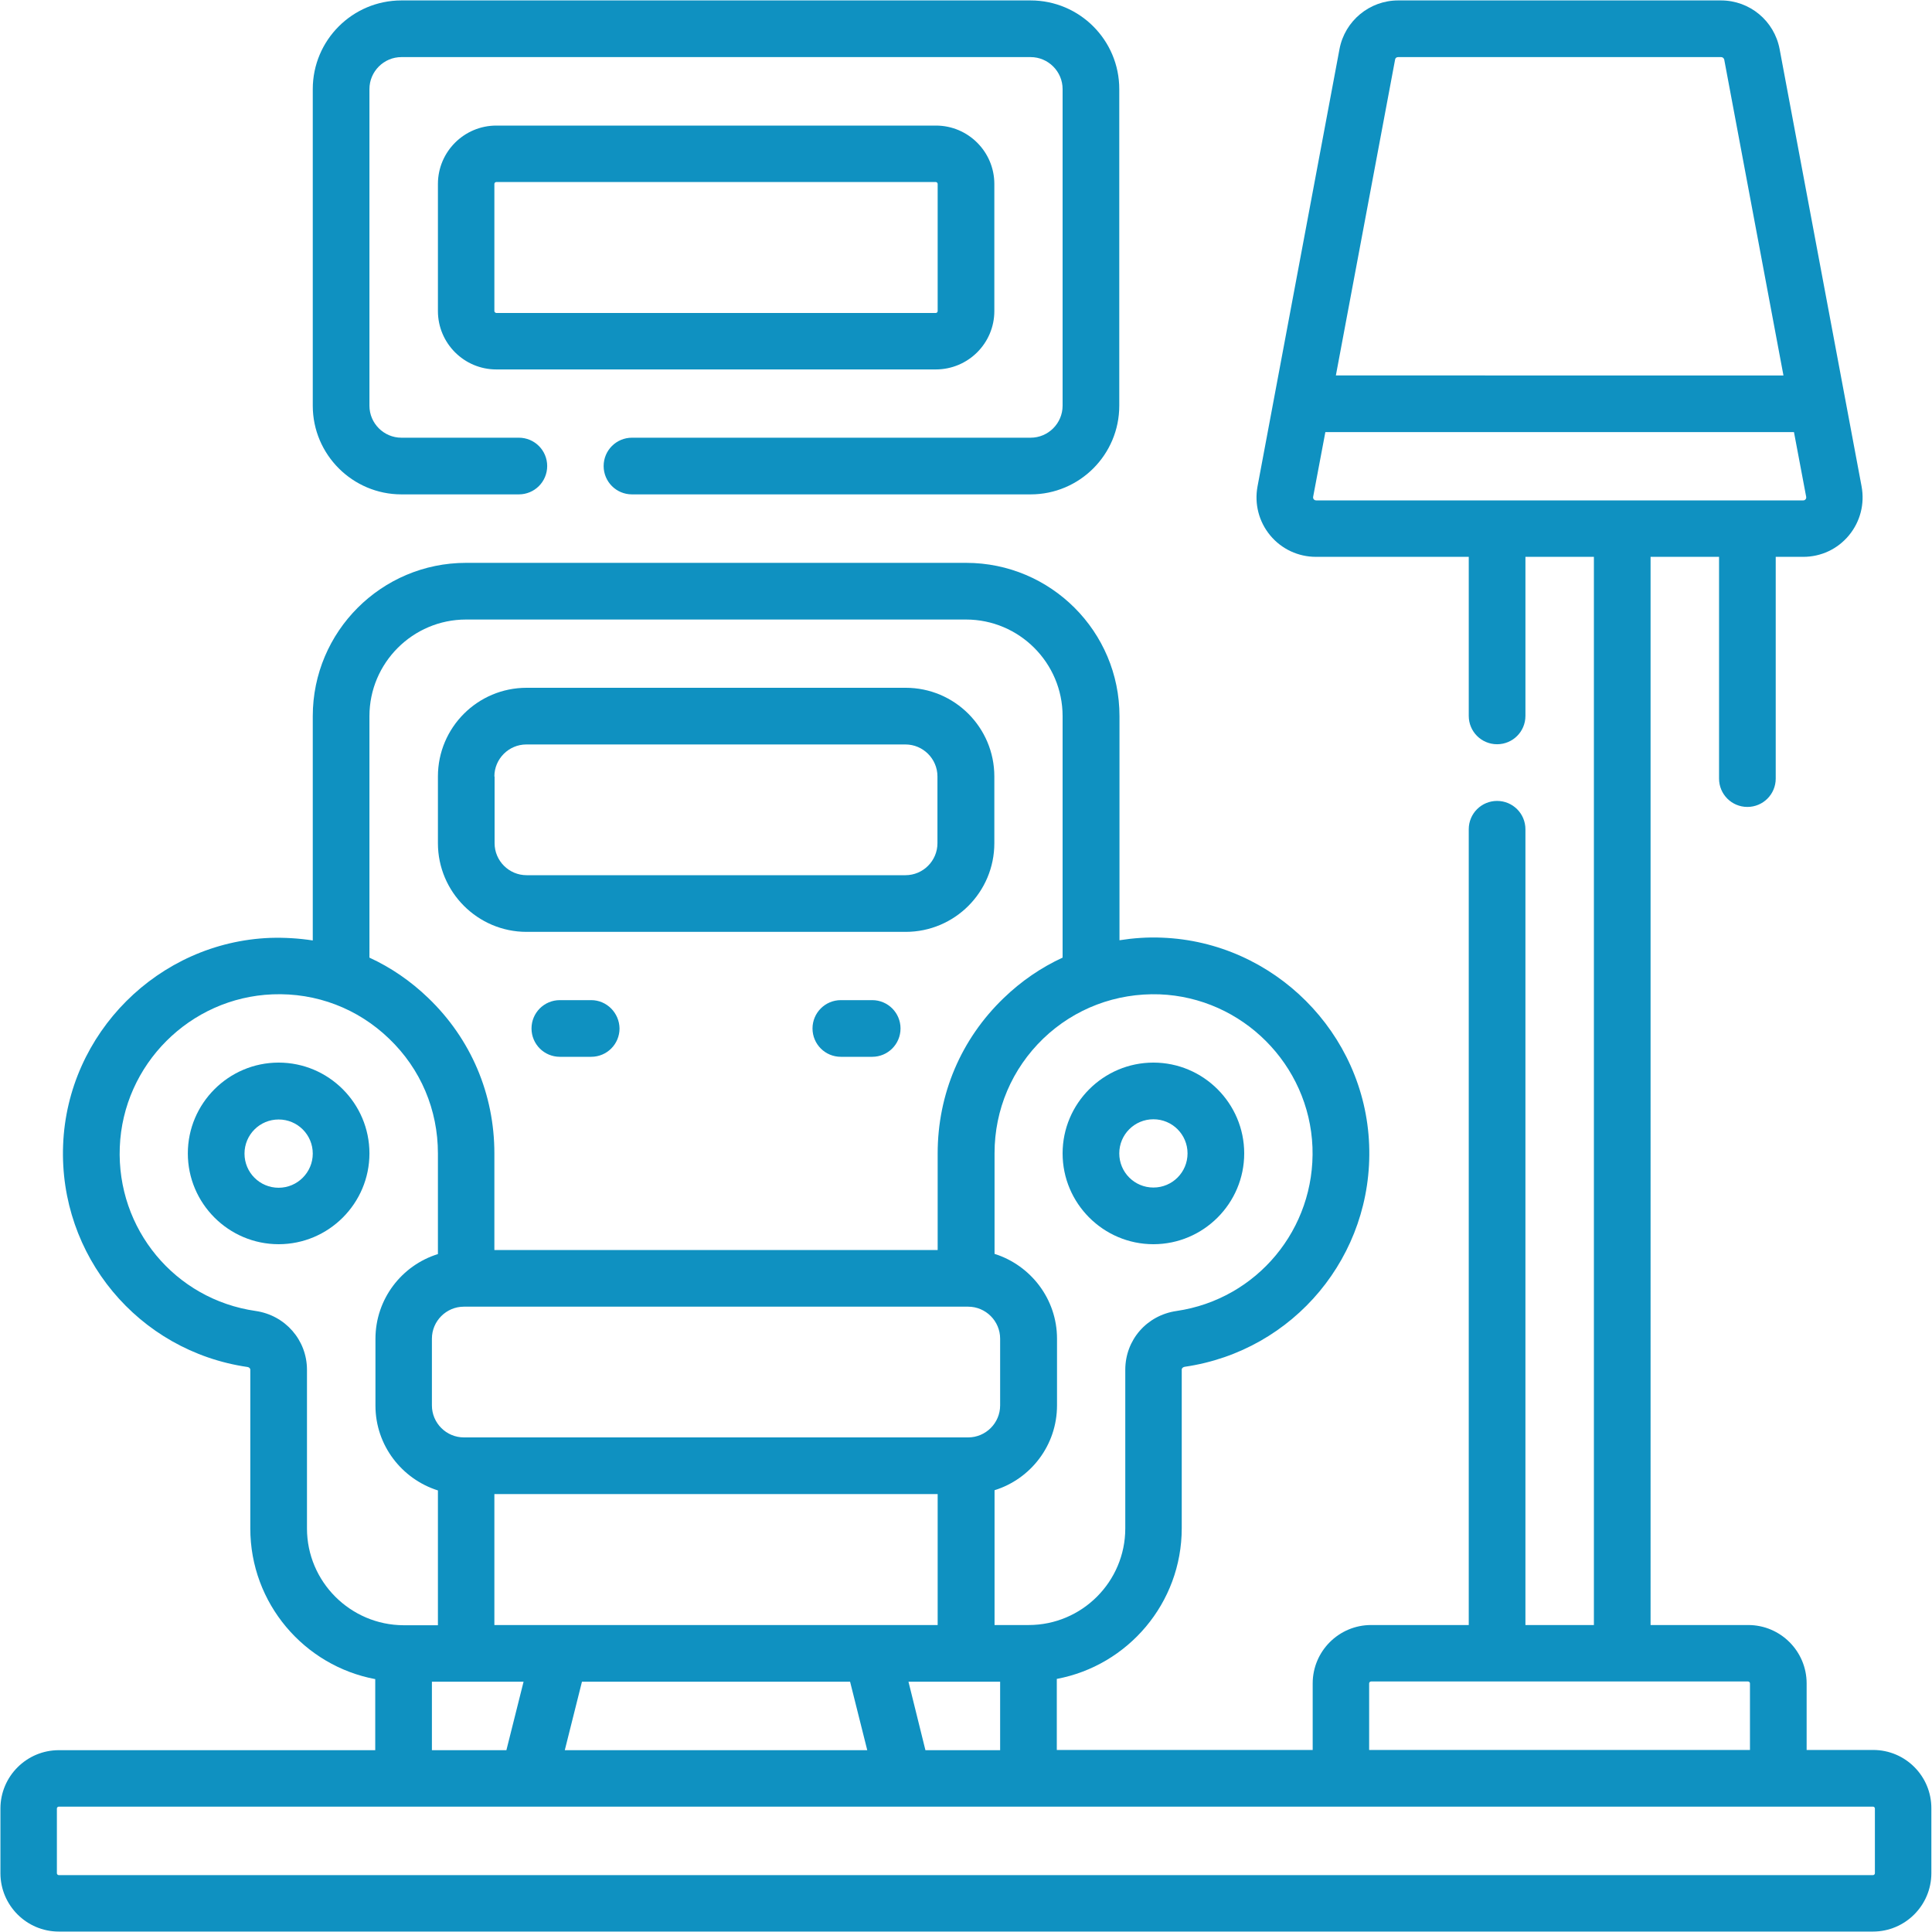 <?xml version="1.0" encoding="utf-8"?>
<!-- Generator: Adobe Illustrator 24.1.2, SVG Export Plug-In . SVG Version: 6.00 Build 0)  -->
<svg version="1.1" id="Layer_1" xmlns="http://www.w3.org/2000/svg" xmlns:xlink="http://www.w3.org/1999/xlink" x="0px" y="0px"
	 viewBox="0 0 90 90" style="enable-background:new 0 0 90 90;fill: #0f91c1;" xml:space="preserve">
<g>
	<path d="M87.26,81.52h-3.1v-3.1c0-1.5-1.22-2.72-2.72-2.72h-4.55V25.94h3.19v10.33c0,0.73,0.59,1.32,1.32,1.32
		c0.73,0,1.32-0.59,1.32-1.32V25.94H84c0.83,0,1.6-0.36,2.13-1c0.53-0.64,0.74-1.47,0.59-2.28L82.9,2.28
		c-0.25-1.31-1.39-2.26-2.73-2.26H65.13c-1.33,0-2.48,0.95-2.73,2.26l-3.82,20.38c-0.15,0.81,0.06,1.64,0.59,2.28
		c0.53,0.64,1.31,1,2.13,1h7.12v7.41c0,0.73,0.59,1.32,1.32,1.32c0.73,0,1.32-0.59,1.32-1.32v-7.41h3.19V75.7h-3.19V38.63
		c0-0.73-0.59-1.32-1.32-1.32c-0.73,0-1.32,0.59-1.32,1.32V75.7h-4.55c-1.5,0-2.72,1.22-2.72,2.72v3.1H49.23v-3.31
		c3.31-0.62,5.82-3.53,5.82-7.02v-7.39c0-0.07,0.07-0.12,0.14-0.13c5.09-0.74,8.79-5.18,8.59-10.34c-0.2-5.21-4.44-9.45-9.65-9.65
		c-0.67-0.03-1.34,0.02-1.98,0.12V33.36c0-3.94-3.2-7.14-7.14-7.14H21.71c-3.94,0-7.14,3.2-7.14,7.14v10.45
		c-0.65-0.1-1.31-0.14-1.98-0.12c-5.21,0.2-9.45,4.44-9.65,9.65c-0.2,5.15,3.5,9.6,8.59,10.34c0.06,0.01,0.13,0.05,0.13,0.13v7.39
		c0,3.49,2.51,6.4,5.82,7.02v3.31H2.74c-1.5,0-2.72,1.22-2.72,2.72v3.01c0,1.5,1.22,2.72,2.72,2.72h84.51c1.5,0,2.72-1.22,2.72-2.72
		v-3.01C89.98,82.74,88.76,81.52,87.26,81.52L87.26,81.52z M64.99,2.77C65,2.7,65.06,2.66,65.13,2.66h15.05
		c0.07,0,0.12,0.05,0.14,0.11l2.76,14.72H62.23L64.99,2.77z M61.31,23.31c-0.02,0-0.06,0-0.11-0.05c-0.04-0.05-0.03-0.1-0.03-0.11
		l0.57-3.02h21.83l0.57,3.02c0,0.02,0.01,0.06-0.03,0.11c-0.04,0.05-0.09,0.05-0.11,0.05H61.31z M63.78,78.42
		c0-0.05,0.04-0.09,0.09-0.09h17.56c0.05,0,0.09,0.04,0.09,0.09v3.1H63.78V78.42z M21.61,60.87H45.1c0.82,0,1.49,0.67,1.49,1.49
		v3.11c0,0.82-0.67,1.49-1.49,1.49H21.61c-0.82,0-1.49-0.67-1.49-1.49v-3.11C20.12,61.54,20.79,60.87,21.61,60.87L21.61,60.87z
		 M23.03,69.6h20.65v6.1H23.03V69.6z M39.6,78.34l0.8,3.19H26.31l0.8-3.19H39.6z M42.32,78.34h4.27v3.19h-3.48L42.32,78.34z
		 M54.02,46.32c3.85,0.15,6.97,3.27,7.12,7.12c0.14,3.8-2.58,7.08-6.33,7.63c-1.39,0.2-2.39,1.35-2.39,2.74v7.39
		c0,2.48-2.02,4.5-4.5,4.5h-1.59v-6.28c1.68-0.52,2.91-2.09,2.91-3.95v-3.11c0-1.85-1.23-3.42-2.91-3.95v-4.69
		c0-2.03,0.81-3.93,2.27-5.34C50.06,46.98,51.99,46.25,54.02,46.32L54.02,46.32z M17.21,33.36c0-2.48,2.02-4.5,4.5-4.5H45
		c2.48,0,4.5,2.02,4.5,4.5v11.25c-1,0.46-1.92,1.09-2.74,1.88c-1.99,1.91-3.08,4.48-3.08,7.24v4.5H23.03v-4.5
		c0-2.76-1.09-5.33-3.08-7.24c-0.82-0.79-1.74-1.42-2.74-1.88V33.36z M14.3,71.2v-7.39c0-1.38-1.01-2.54-2.39-2.74
		c-3.76-0.54-6.48-3.82-6.33-7.63c0.15-3.85,3.27-6.97,7.12-7.12c2.04-0.08,3.97,0.66,5.43,2.07c1.47,1.41,2.27,3.31,2.27,5.34v4.69
		c-1.68,0.52-2.91,2.09-2.91,3.95v3.11c0,1.85,1.23,3.42,2.91,3.95v6.28H18.8C16.32,75.7,14.3,73.68,14.3,71.2L14.3,71.2z
		 M20.12,78.34h4.27l-0.8,3.19h-3.47V78.34z M87.34,87.26c0,0.05-0.04,0.09-0.09,0.09H2.74c-0.05,0-0.09-0.04-0.09-0.09v-3.01
		c0-0.05,0.04-0.09,0.09-0.09h84.51c0.05,0,0.09,0.04,0.09,0.09V87.26z M87.34,87.26"/>
	<path d="M12.98,49.5c-2.33,0-4.23,1.9-4.23,4.23c0,2.33,1.9,4.23,4.23,4.23c2.33,0,4.23-1.9,4.23-4.23
		C17.21,51.4,15.31,49.5,12.98,49.5L12.98,49.5z M12.98,55.33c-0.88,0-1.59-0.71-1.59-1.59c0-0.88,0.71-1.59,1.59-1.59
		s1.59,0.71,1.59,1.59C14.57,54.61,13.86,55.33,12.98,55.33L12.98,55.33z M12.98,55.33"/>
	<path d="M53.73,57.96c2.33,0,4.23-1.9,4.23-4.23c0-2.33-1.9-4.23-4.23-4.23c-2.33,0-4.23,1.9-4.23,4.23
		C49.5,56.06,51.4,57.96,53.73,57.96L53.73,57.96z M53.73,52.14c0.88,0,1.59,0.71,1.59,1.59s-0.71,1.59-1.59,1.59
		c-0.88,0-1.59-0.71-1.59-1.59C52.14,52.85,52.85,52.14,53.73,52.14L53.73,52.14z M53.73,52.14"/>
	<path d="M24.53,43.41h17.66c2.28,0,4.13-1.85,4.13-4.13v-3.11c0-2.28-1.85-4.13-4.13-4.13H24.53c-2.28,0-4.13,1.85-4.13,4.13v3.11
		C20.4,41.55,22.25,43.41,24.53,43.41L24.53,43.41z M23.03,36.17c0-0.82,0.67-1.49,1.49-1.49h17.66c0.82,0,1.49,0.67,1.49,1.49v3.11
		c0,0.82-0.67,1.49-1.49,1.49H24.53c-0.82,0-1.49-0.67-1.49-1.49V36.17z M23.03,36.17"/>
	<path d="M27.54,46.59h-1.46c-0.73,0-1.32,0.59-1.32,1.32c0,0.73,0.59,1.32,1.32,1.32h1.46c0.73,0,1.32-0.59,1.32-1.32
		C28.85,47.18,28.26,46.59,27.54,46.59L27.54,46.59z M27.54,46.59"/>
	<path d="M40.63,46.59h-1.46c-0.73,0-1.32,0.59-1.32,1.32c0,0.73,0.59,1.32,1.32,1.32h1.46c0.73,0,1.32-0.59,1.32-1.32
		C41.95,47.18,41.36,46.59,40.63,46.59L40.63,46.59z M40.63,46.59"/>
	<path d="M18.7,23.03h5.47c0.73,0,1.32-0.59,1.32-1.32c0-0.73-0.59-1.32-1.32-1.32H18.7c-0.82,0-1.49-0.67-1.49-1.49V4.15
		c0-0.82,0.67-1.49,1.49-1.49h29.31c0.82,0,1.49,0.67,1.49,1.49V18.9c0,0.82-0.67,1.49-1.49,1.49H29.44c-0.73,0-1.32,0.59-1.32,1.32
		c0,0.73,0.59,1.32,1.32,1.32h18.57c2.28,0,4.13-1.85,4.13-4.13V4.15c0-2.28-1.85-4.13-4.13-4.13H18.7c-2.28,0-4.13,1.85-4.13,4.13
		V18.9C14.57,21.18,16.43,23.03,18.7,23.03L18.7,23.03z M18.7,23.03"/>
	<path d="M46.32,14.49V8.57c0-1.5-1.22-2.72-2.72-2.72H23.12c-1.5,0-2.72,1.22-2.72,2.72v5.92c0,1.5,1.22,2.72,2.72,2.72h20.47
		C45.1,17.21,46.32,15.99,46.32,14.49L46.32,14.49z M23.03,14.49V8.57c0-0.05,0.04-0.09,0.09-0.09h20.47c0.05,0,0.09,0.04,0.09,0.09
		v5.92c0,0.05-0.04,0.09-0.09,0.09H23.12C23.07,14.57,23.03,14.54,23.03,14.49L23.03,14.49z M23.03,14.49"/>
</g>
</svg>
